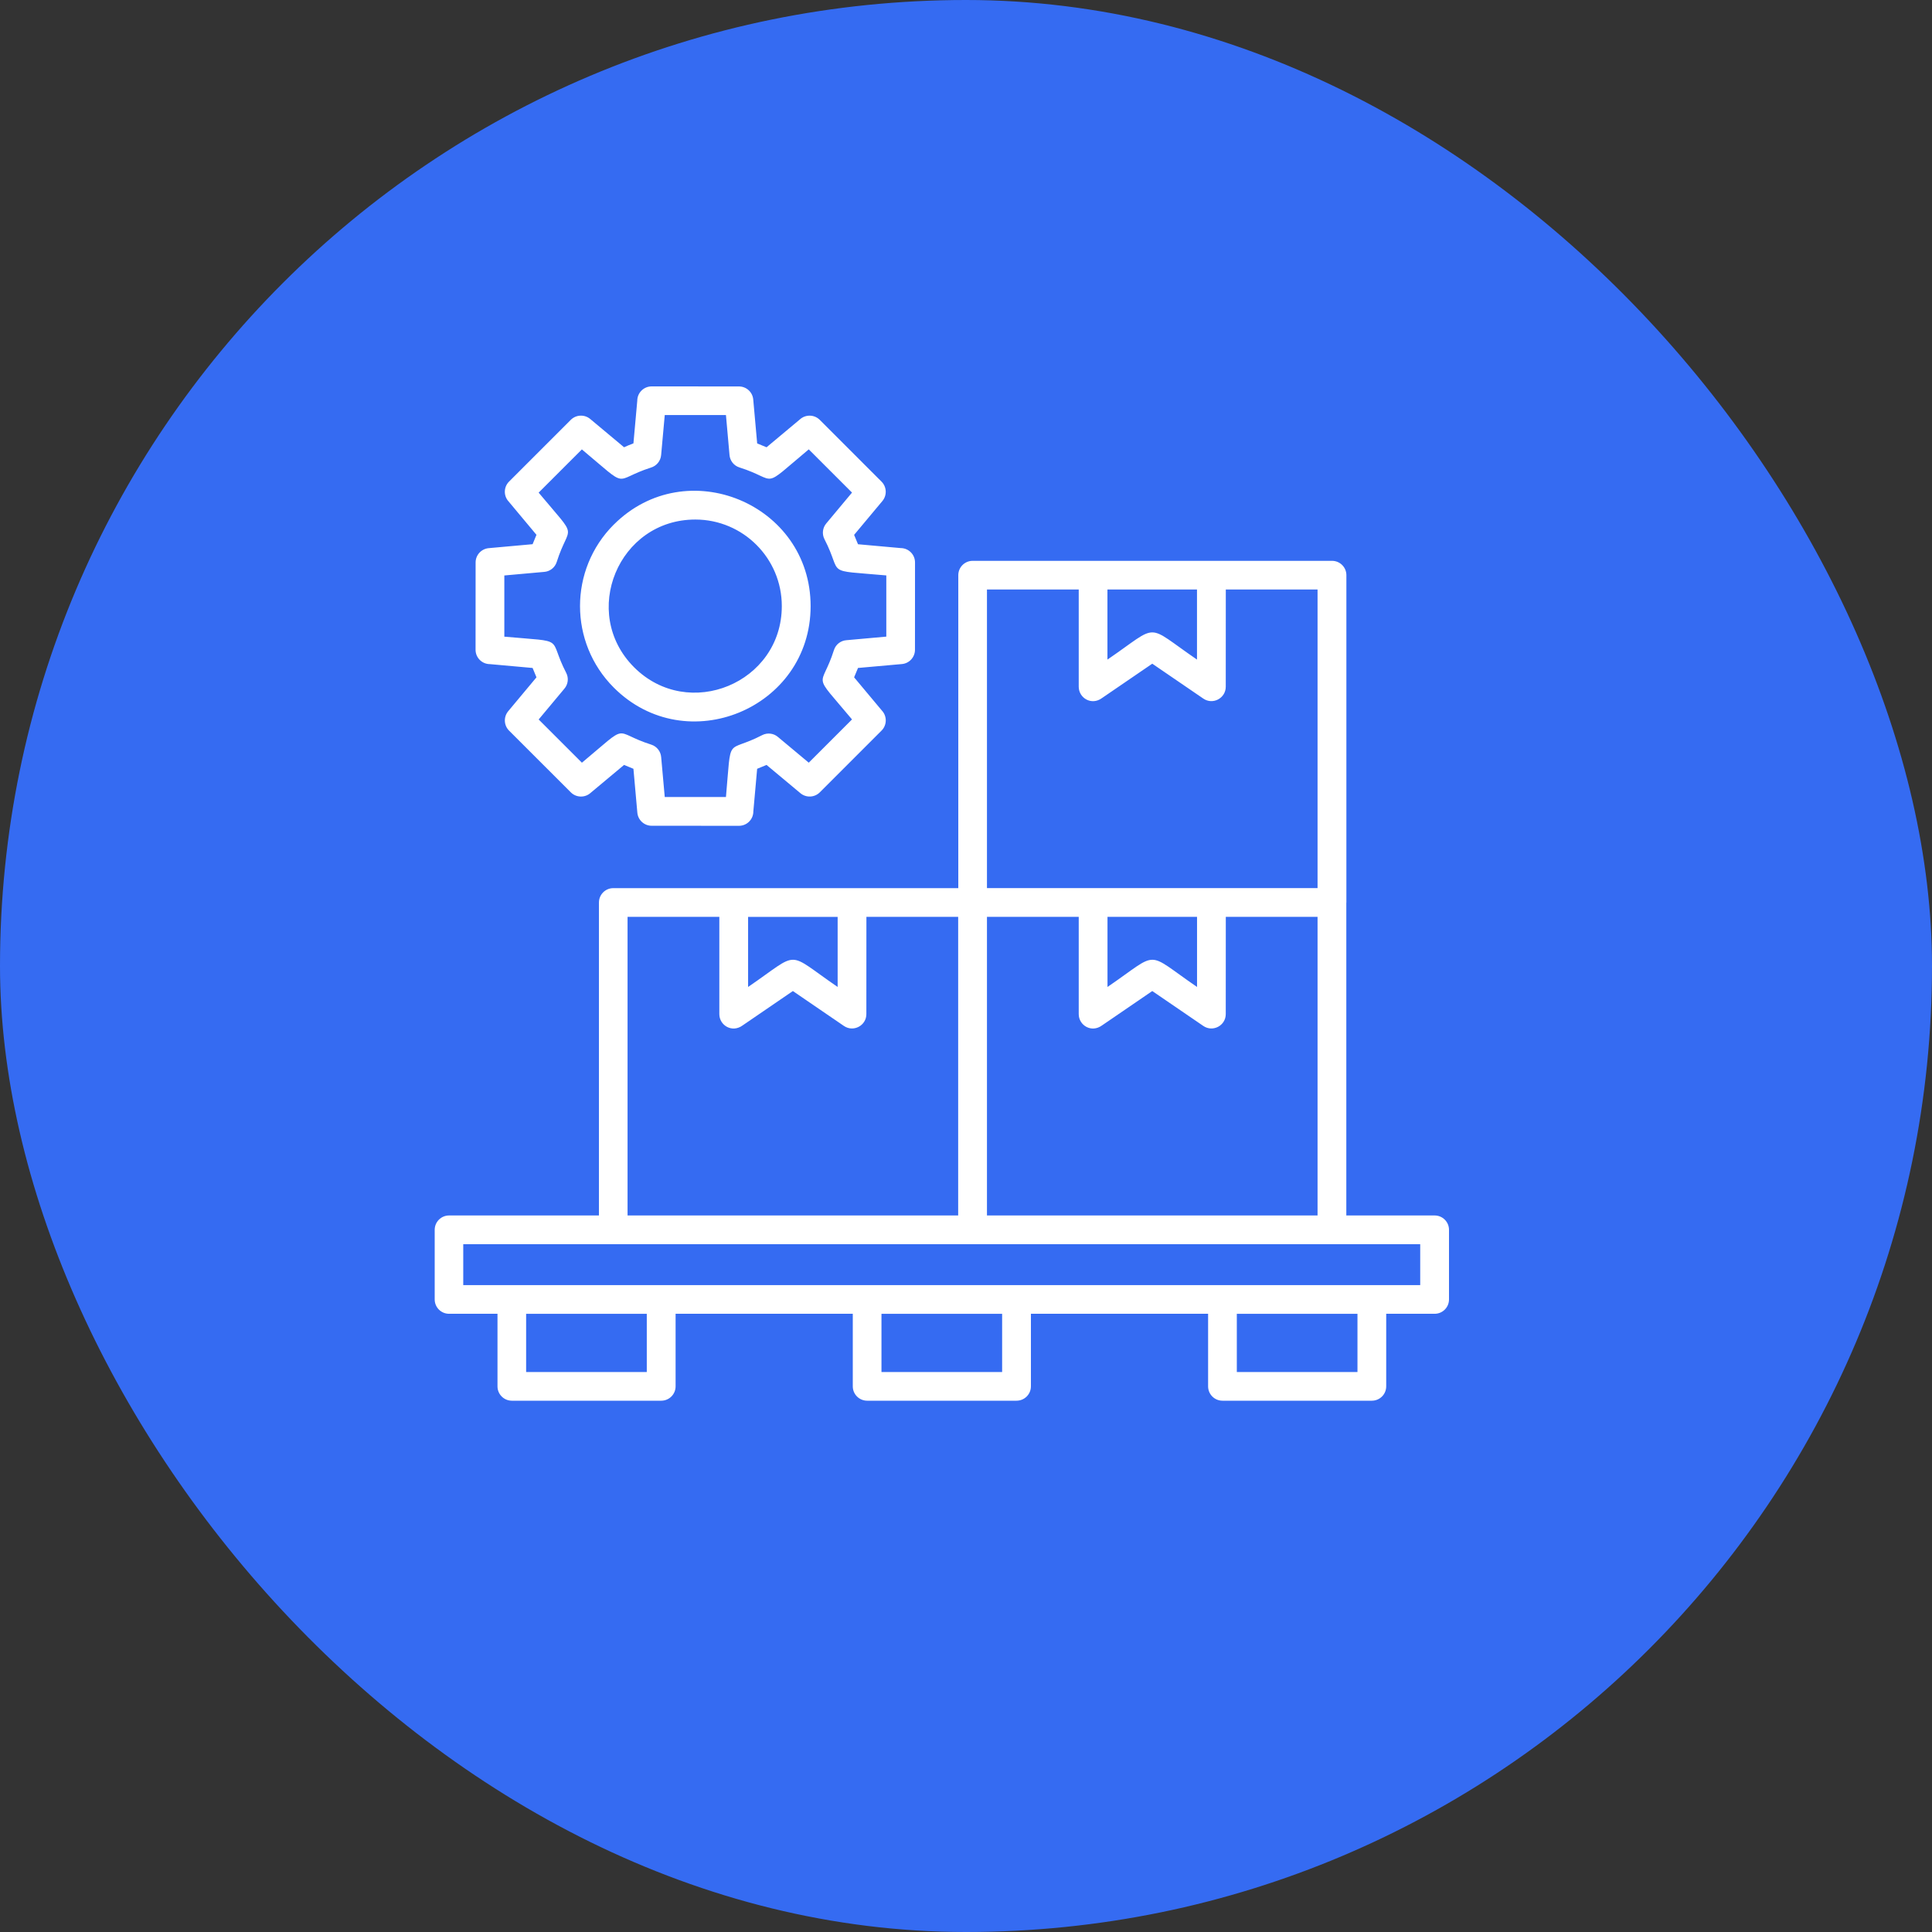 <svg width="80" height="80" viewBox="0 0 80 80" fill="none" xmlns="http://www.w3.org/2000/svg">
<rect x="0" y="0" width="80" height="80" fill="#333333" stroke="none"/>
<rect width="80" height="80" rx="40" fill="#356BF2"/>
<path fill-rule="evenodd" clip-rule="evenodd" d="M54.557 50.33V37.965H50.758L50.756 41.993C50.756 42.465 50.224 42.753 49.828 42.483L47.713 41.037L45.631 42.461C45.197 42.78 44.668 42.458 44.668 41.993V37.965H40.868V50.33H54.559H54.557ZM55.748 37.371V50.33H59.406C59.734 50.33 60 50.596 60 50.924V53.807C60 54.135 59.734 54.401 59.406 54.401H57.4V57.406C57.4 57.734 57.134 58 56.806 58H50.619C50.291 58 50.025 57.734 50.025 57.406V54.401H42.688V57.406C42.688 57.734 42.421 58 42.093 58H35.907C35.579 58 35.312 57.734 35.312 57.406V54.401H27.975V57.406C27.975 57.734 27.709 58 27.381 58H21.194C20.866 58 20.6 57.734 20.6 57.406V54.401H18.594C18.266 54.401 18 54.135 18 53.807V50.924C18 50.596 18.266 50.33 18.594 50.33H24.801V37.371C24.801 37.043 25.067 36.776 25.395 36.776H39.681V23.817C39.681 23.489 39.947 23.223 40.275 23.223H55.157C55.485 23.223 55.751 23.489 55.751 23.817V37.373L55.748 37.371ZM49.567 37.965V40.868C47.376 39.369 48.059 39.364 45.859 40.868V37.965H49.567ZM40.866 36.775H54.557V24.41H50.758L50.756 28.437C50.756 28.91 50.223 29.198 49.828 28.928L47.713 27.482L45.63 28.906C45.197 29.225 44.668 28.902 44.668 28.437V24.41H40.868V36.775H40.866ZM39.676 50.33V37.965H35.876L35.874 41.993C35.874 42.465 35.342 42.753 34.946 42.483L32.831 41.037L30.749 42.461C30.315 42.78 29.786 42.458 29.786 41.993V37.965H25.986V50.33H39.678H39.676ZM49.565 24.41H45.857V27.312C48.057 25.808 47.374 25.814 49.565 27.312V24.41ZM26.953 19.362C25.319 19.885 26.125 20.305 24.094 18.609L22.304 20.399C24.005 22.436 23.578 21.613 23.053 23.269C22.978 23.506 22.767 23.665 22.532 23.681L20.883 23.829V26.363C23.523 26.6 22.655 26.337 23.445 27.861C23.558 28.08 23.522 28.337 23.372 28.514L22.305 29.792L24.096 31.582C26.134 29.881 25.31 30.308 26.966 30.833C27.203 30.908 27.361 31.119 27.378 31.355L27.526 33.003H30.06C30.297 30.363 30.034 31.23 31.559 30.441C31.777 30.328 32.035 30.364 32.211 30.514L33.489 31.581L35.28 29.79C33.579 27.752 34.005 28.576 34.531 26.921C34.605 26.682 34.817 26.525 35.052 26.509L36.7 26.361V23.827C34.058 23.59 34.928 23.852 34.14 22.328C34.027 22.109 34.064 21.852 34.213 21.675L35.28 20.397L33.489 18.607C31.451 20.308 32.275 19.881 30.62 19.356C30.381 19.282 30.224 19.07 30.207 18.835L30.06 17.187H27.526L27.376 18.844C27.354 19.094 27.181 19.294 26.953 19.362ZM26.229 18.359C26.098 18.408 25.968 18.461 25.841 18.52L24.439 17.349C24.2 17.15 23.852 17.169 23.636 17.384L21.078 19.942C20.85 20.17 20.847 20.536 21.064 20.769L22.214 22.146L22.054 22.534L20.236 22.698C19.928 22.726 19.694 22.985 19.694 23.289L19.692 26.906C19.692 27.234 19.959 27.5 20.287 27.5L22.054 27.659L22.214 28.047L21.044 29.449C20.845 29.688 20.863 30.037 21.078 30.252L23.636 32.809C23.864 33.037 24.231 33.041 24.464 32.824L25.841 31.674L26.229 31.834L26.391 33.652C26.419 33.96 26.678 34.193 26.982 34.193L30.599 34.195C30.928 34.195 31.194 33.929 31.194 33.601L31.352 31.834L31.741 31.674L33.143 32.844C33.382 33.043 33.73 33.025 33.945 32.81L36.503 30.252C36.731 30.024 36.735 29.657 36.518 29.424L35.367 28.047L35.528 27.659L37.346 27.497C37.654 27.47 37.887 27.211 37.887 26.906L37.889 23.289C37.889 22.961 37.623 22.695 37.295 22.695L35.528 22.536L35.367 22.148L36.538 20.746C36.737 20.507 36.718 20.159 36.503 19.944L33.945 17.386C33.717 17.158 33.351 17.154 33.117 17.371L31.741 18.521L31.353 18.361L31.19 16.543C31.163 16.235 30.904 16.002 30.6 16.002L26.982 16C26.654 16 26.388 16.266 26.388 16.594L26.229 18.361L26.229 18.359ZM28.791 21.513C25.607 21.513 24.006 25.378 26.256 27.63C28.508 29.881 32.373 28.279 32.373 25.096C32.373 23.117 30.769 21.513 28.791 21.513ZM25.416 21.721C23.551 23.586 23.551 26.607 25.416 28.472C28.417 31.473 33.566 29.335 33.566 25.098C33.566 20.861 28.417 18.722 25.416 21.723V21.721ZM34.685 37.966H30.977V40.868C33.178 39.364 32.494 39.369 34.685 40.868V37.966ZM58.81 51.521H19.182V53.213H58.808V51.521H58.81ZM56.21 54.403H51.214V56.812H56.21V54.403ZM41.496 54.403H36.5V56.812H41.496V54.403ZM26.782 54.403H21.786V56.812H26.782V54.403Z" fill="white"/>
</svg>

